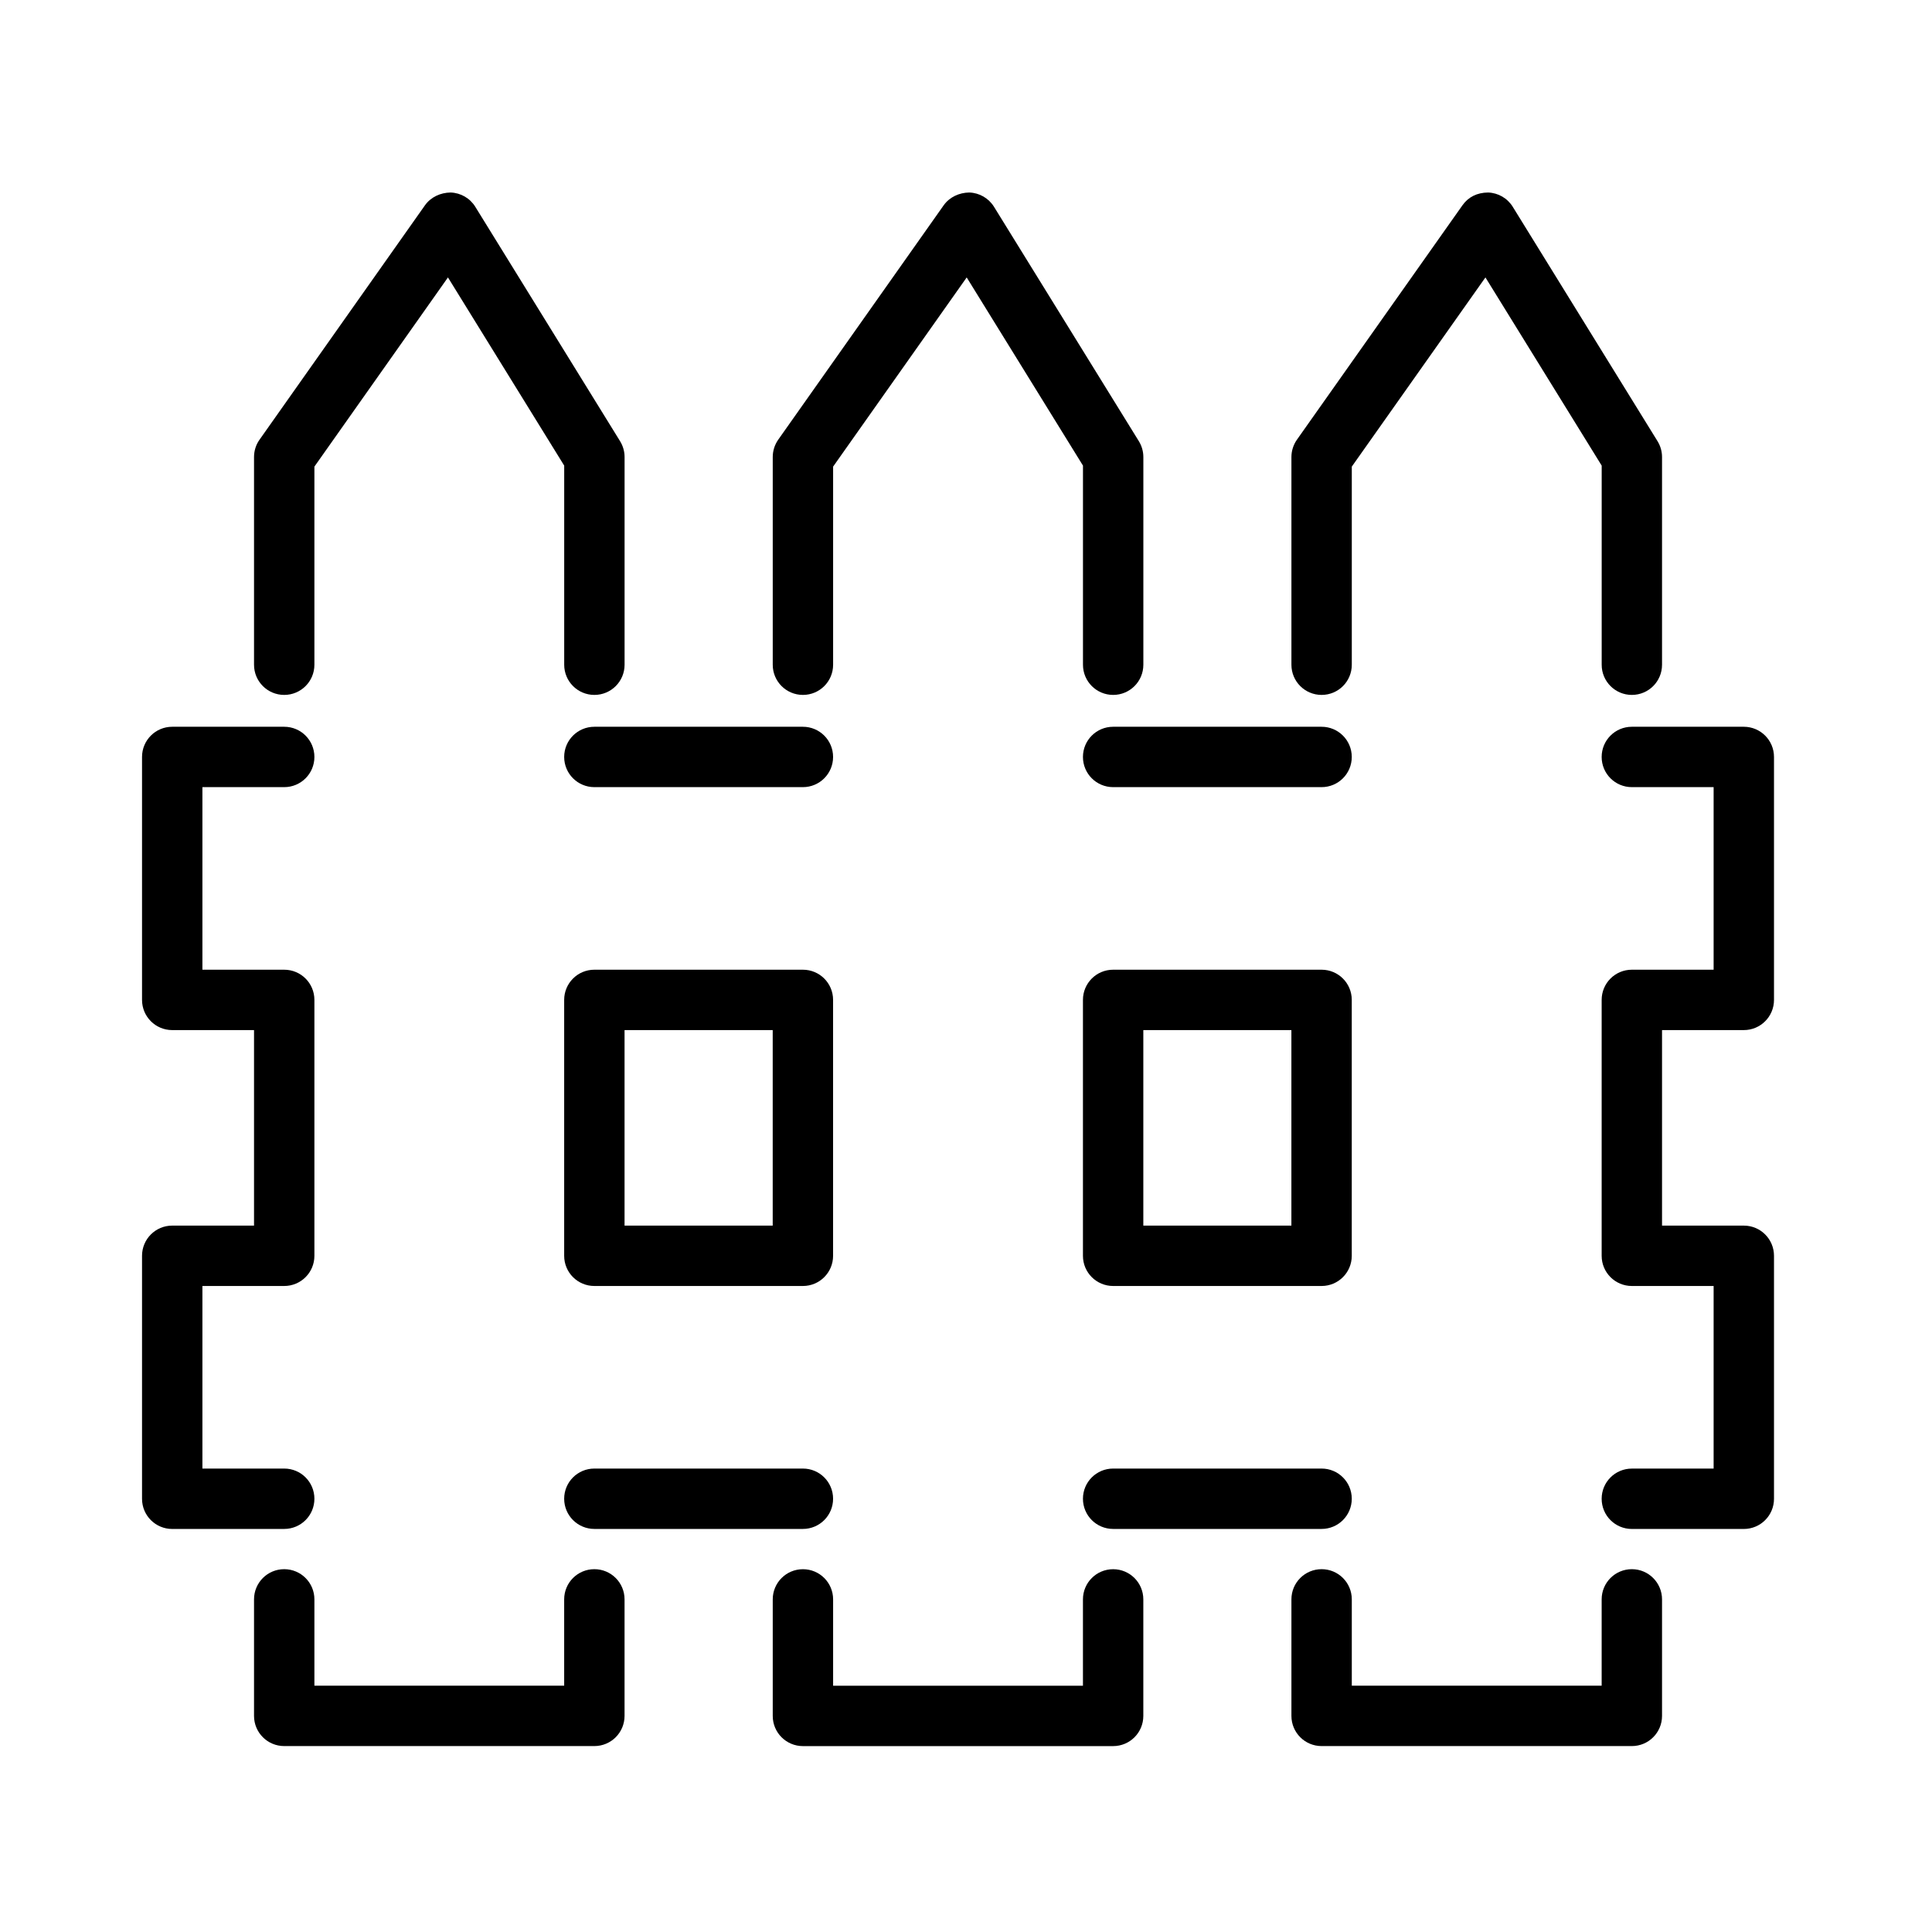 <?xml version="1.0" encoding="utf-8"?>
<!-- Generator: Adobe Illustrator 17.0.0, SVG Export Plug-In . SVG Version: 6.00 Build 0)  -->
<!DOCTYPE svg PUBLIC "-//W3C//DTD SVG 1.1//EN" "http://www.w3.org/Graphics/SVG/1.1/DTD/svg11.dtd">
<svg version="1.1" id="Capa_1" xmlns="http://www.w3.org/2000/svg" xmlns:xlink="http://www.w3.org/1999/xlink" x="0px" y="0px"
	 width="64px" height="64px" viewBox="0 0 64 64" enable-background="new 0 0 64 64" xml:space="preserve">
<path d="M57.766,24.075h-3.709c-0.553,0-1,0.447-1,1s0.447,1,1,1h2.709v6.048h-2.709c-0.553,0-1,0.447-1,1V41.6c0,0.553,0.447,1,1,1
	h2.709v6.049h-2.709c-0.553,0-1,0.447-1,1c0,0.553,0.447,1,1,1h3.709c0.553,0,1-0.447,1-1V41.6c0-0.553-0.447-1-1-1h-2.709v-6.477
	h2.709c0.553,0,1-0.447,1-1v-8.048C58.766,24.522,58.318,24.075,57.766,24.075z"/>
<path d="M54.057,23.02c0.553,0,1-0.447,1-1v-6.88c0-0.186-0.052-0.367-0.149-0.525l-4.795-7.763
	c-0.176-0.286-0.484-0.464-0.819-0.475c-0.366,0.004-0.654,0.149-0.848,0.423l-5.482,7.763c-0.119,0.169-0.184,0.37-0.184,0.577
	v6.88c0,0.553,0.447,1,1,1c0.553,0,1-0.447,1-1v-6.563l4.427-6.267l3.851,6.234v6.596C53.057,22.572,53.504,23.02,54.057,23.02z"/>
<path d="M9.415,50.648c0.553,0,1-0.447,1-1c0-0.553-0.447-1-1-1h-2.71V42.6h2.71c0.553,0,1-0.447,1-1v-8.477c0-0.553-0.447-1-1-1
	h-2.71v-6.048h2.71c0.553,0,1-0.447,1-1s-0.447-1-1-1h-3.71c-0.553,0-1,0.447-1,1v8.048c0,0.553,0.447,1,1,1h2.71V40.6h-2.71
	c-0.553,0-1,0.447-1,1v8.049c0,0.553,0.447,1,1,1H9.415z"/>
<path d="M8.415,15.14v6.88c0,0.553,0.447,1,1,1c0.553,0,1-0.447,1-1v-6.563l4.424-6.267l3.851,6.234v6.596c0,0.553,0.447,1,1,1
	c0.553,0,1-0.447,1-1v-6.88c0-0.186-0.052-0.367-0.149-0.525l-4.795-7.763c-0.176-0.286-0.484-0.464-0.82-0.475
	c-0.331,0.004-0.653,0.149-0.848,0.423l-5.479,7.763C8.478,14.731,8.415,14.934,8.415,15.14z"/>
<path d="M43.779,24.075h-6.905c-0.553,0-1,0.447-1,1s0.447,1,1,1h6.905c0.553,0,1-0.447,1-1S44.332,24.075,43.779,24.075z"/>
<path d="M44.779,33.123c0-0.553-0.447-1-1-1h-6.905c-0.553,0-1,0.447-1,1V41.6c0,0.553,0.447,1,1,1h6.905c0.553,0,1-0.447,1-1
	V33.123z M42.779,40.6h-4.905v-6.477h4.905V40.6z"/>
<path d="M32.929,6.852c-0.177-0.286-0.484-0.464-0.82-0.475c-0.331,0.004-0.653,0.149-0.848,0.423l-5.48,7.763
	c-0.119,0.169-0.183,0.37-0.183,0.577v6.88c0,0.553,0.447,1,1,1c0.553,0,1-0.447,1-1v-6.563l4.425-6.267l3.852,6.234v6.596
	c0,0.553,0.447,1,1,1c0.553,0,1-0.447,1-1v-6.88c0-0.186-0.052-0.367-0.149-0.525L32.929,6.852z"/>
<path d="M54.057,51.981c-0.553,0-1,0.447-1,1v2.86h-8.277v-2.86c0-0.553-0.447-1-1-1c-0.553,0-1,0.447-1,1v3.86c0,0.553,0.447,1,1,1
	h10.277c0.553,0,1-0.447,1-1v-3.86C55.057,52.429,54.609,51.981,54.057,51.981z"/>
<path d="M44.779,49.648c0-0.553-0.447-1-1-1h-6.905c-0.553,0-1,0.447-1,1c0,0.553,0.447,1,1,1h6.905
	C44.332,50.648,44.779,50.201,44.779,49.648z"/>
<path d="M19.689,50.648h6.908c0.553,0,1-0.447,1-1c0-0.553-0.447-1-1-1h-6.908c-0.553,0-1,0.447-1,1
	C18.689,50.201,19.137,50.648,19.689,50.648z"/>
<path d="M9.415,51.981c-0.553,0-1,0.447-1,1v3.86c0,0.553,0.447,1,1,1h10.274c0.553,0,1-0.447,1-1v-3.86c0-0.553-0.447-1-1-1
	c-0.553,0-1,0.447-1,1v2.86h-8.274v-2.86C10.415,52.429,9.968,51.981,9.415,51.981z"/>
<path d="M19.689,26.075h6.908c0.553,0,1-0.447,1-1s-0.447-1-1-1h-6.908c-0.553,0-1,0.447-1,1S19.137,26.075,19.689,26.075z"/>
<path d="M18.689,41.6c0,0.553,0.447,1,1,1h6.908c0.553,0,1-0.447,1-1v-8.477c0-0.553-0.447-1-1-1h-6.908c-0.553,0-1,0.447-1,1V41.6z
	 M20.689,34.123h4.908V40.6h-4.908V34.123z"/>
<path d="M26.598,57.842h10.276c0.553,0,1-0.447,1-1v-3.86c0-0.553-0.447-1-1-1c-0.553,0-1,0.447-1,1v2.86h-8.276v-2.86
	c0-0.553-0.447-1-1-1c-0.553,0-1,0.447-1,1v3.86C25.598,57.395,26.045,57.842,26.598,57.842z"/>
</svg>
